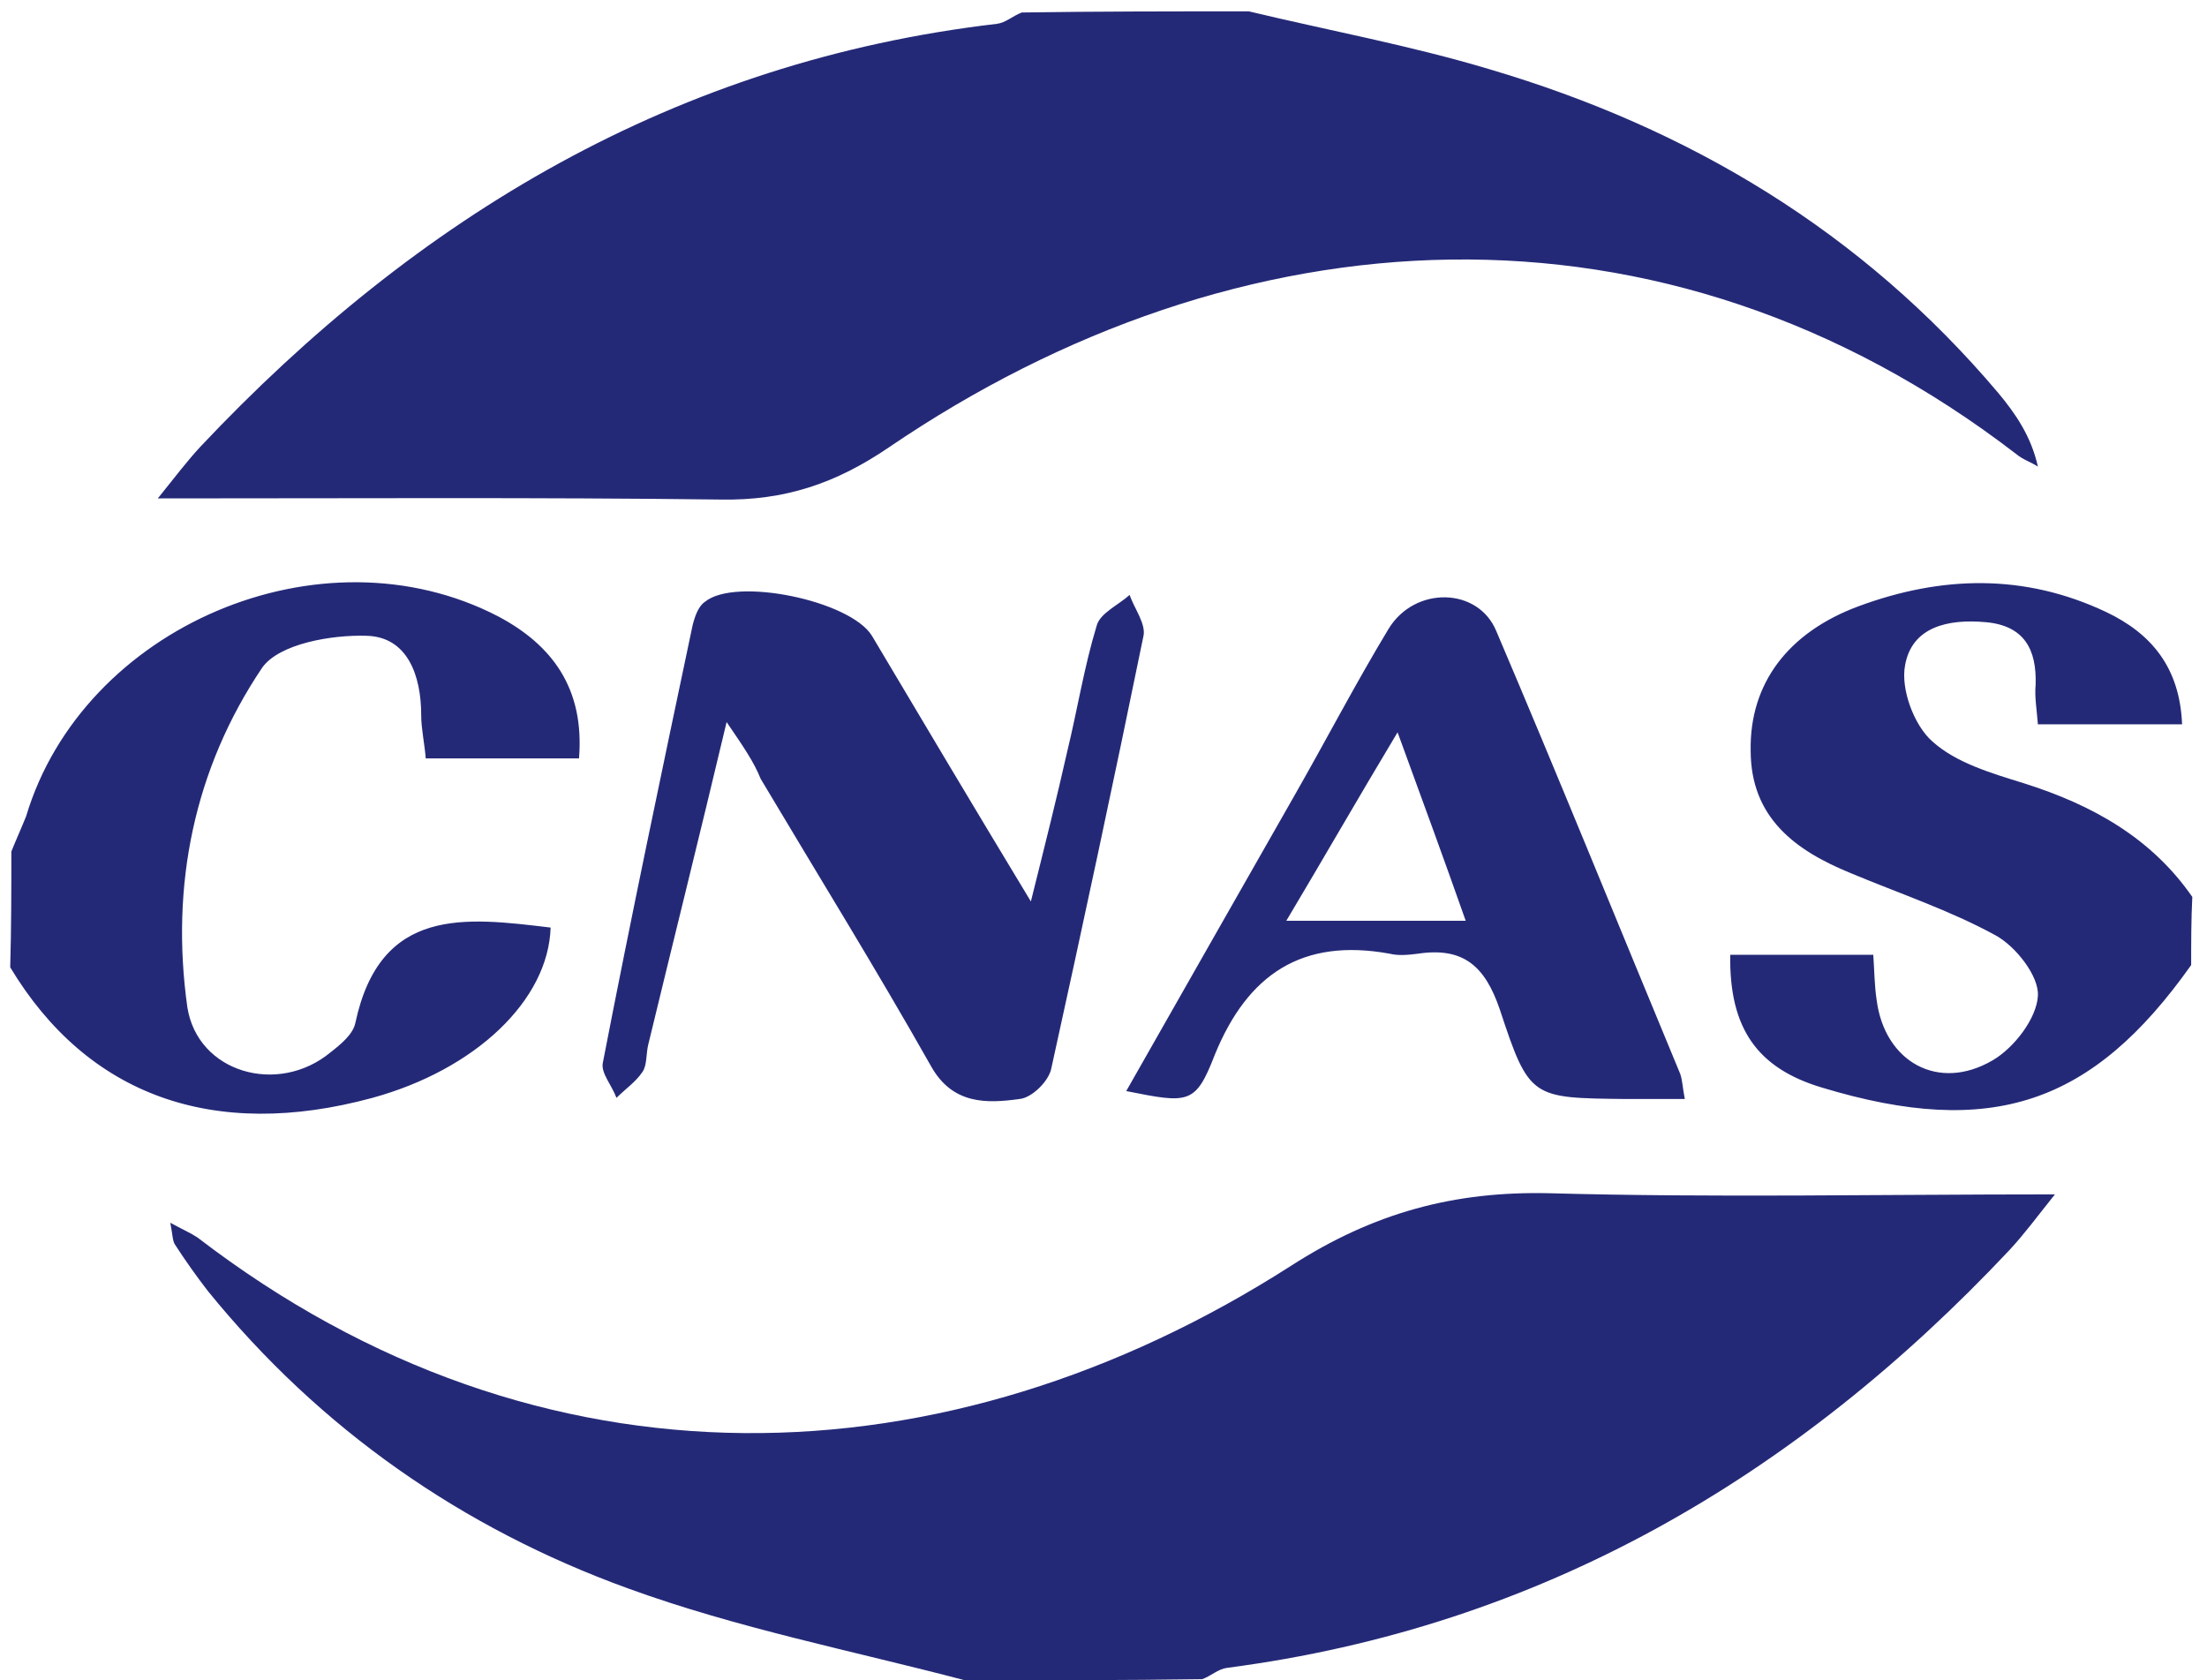 <?xml version="1.0" standalone="no"?><!DOCTYPE svg PUBLIC "-//W3C//DTD SVG 1.1//EN" "http://www.w3.org/Graphics/SVG/1.1/DTD/svg11.dtd"><svg t="1741838516367" class="icon" viewBox="0 0 1345 1024" version="1.1" xmlns="http://www.w3.org/2000/svg" p-id="10099" xmlns:xlink="http://www.w3.org/1999/xlink" width="336.25" height="256"><path d="M761.081 6.919c49.124 11.762 98.249 20.757 146.681 35.286 121.773 35.978 226.941 98.941 309.968 197.189 10.378 12.454 20.065 26.292 24.216 44.973-4.151-2.768-8.995-4.151-13.146-7.611-215.87-166.054-474.638-148.757-687.049-4.151-32.519 22.141-63.654 32.519-102.4 31.827-111.395-1.384-223.481-0.692-343.178-0.692 11.07-13.838 17.989-22.832 25.6-31.135 132.843-141.146 290.595-235.243 485.708-258.076 5.535-0.692 9.686-4.843 15.222-6.919 46.357-0.692 92.022-0.692 138.378-0.692zM588.108 1024c-68.497-17.989-139.07-31.827-205.492-56.043-101.016-36.67-187.503-96.865-256-181.276-6.919-8.995-13.838-18.681-20.065-28.368-1.384-2.076-1.384-6.227-2.768-13.146 7.611 4.151 12.454 6.227 16.605 8.995 208.951 160.519 456.649 151.524 666.292 17.297 50.508-32.519 99.632-45.665 157.751-44.281 100.324 2.768 200.649 0.692 307.892 0.692-11.07 13.838-18.681 24.216-27.676 33.903-130.076 138.378-285.751 229.708-476.714 254.616-5.535 0.692-9.686 4.843-15.222 6.919-47.741 0.692-96.173 0.692-144.605 0.692zM1335.351 588.108c-60.195 85.103-121.773 105.859-224.865 74.724-39.438-11.762-56.735-35.978-56.043-80.951H1141.622c0.692 9.686 0.692 18.681 2.076 27.676 4.843 37.362 37.362 56.043 70.573 36.67 13.146-7.611 26.984-25.6 27.676-39.438 0.692-11.762-13.146-29.751-25.6-36.67-27.676-15.222-58.811-25.6-88.562-38.054-33.903-13.838-60.886-33.903-60.886-74.724-0.692-40.822 22.832-71.957 65.73-87.87 50.508-18.681 101.016-20.065 150.832 3.459 27.676 13.146 44.973 33.903 46.357 68.497h-87.87c-0.692-8.995-2.076-16.605-1.384-24.216 0.692-21.449-6.919-35.978-30.443-38.054-22.832-2.076-44.973 2.768-49.124 26.292-2.768 14.53 5.535 36.67 16.605 46.357 14.53 13.146 35.978 19.373 56.043 25.6 41.514 13.146 77.492 33.211 102.4 69.189-0.692 13.838-0.692 27.676-0.692 41.514zM6.919 518.919c2.768-6.919 6.227-14.53 8.995-21.449 34.595-115.546 179.892-177.816 287.827-121.773 32.519 17.297 52.584 43.589 49.124 86.486h-93.405c-0.692-8.995-2.768-17.989-2.768-26.292 0-24.216-8.303-47.741-33.211-48.432-21.449-0.692-53.276 4.843-63.654 19.373-41.514 61.578-56.043 132.843-45.665 206.876 6.227 40.13 55.351 53.968 87.178 27.676 6.227-4.843 13.838-11.07 15.222-17.989 15.222-71.265 67.114-64.346 119.005-58.119-1.384 44.281-45.665 86.486-108.627 103.784-96.865 26.292-173.665-1.384-220.714-79.568 0.692-24.216 0.692-47.741 0.692-70.573zM442.811 440.043c-16.605 69.881-32.519 133.535-47.741 196.497-1.384 5.535-0.692 12.454-3.459 16.605-4.151 6.227-10.378 10.378-15.914 15.914-2.768-7.611-9.686-15.222-8.303-21.449 17.297-89.254 35.978-177.816 54.659-266.378 1.384-5.535 3.459-11.762 7.611-14.53 18.681-15.222 88.562-0.692 101.708 20.757 30.443 51.2 60.886 102.4 96.865 161.903 8.995-35.978 15.914-63.654 22.141-91.33 6.227-25.6 10.378-51.892 17.989-76.8 2.076-7.611 13.146-12.454 20.065-18.681 2.768 8.303 10.378 17.989 8.303 25.6-17.989 87.87-36.67 175.049-56.043 262.919-1.384 7.611-11.762 17.989-19.373 18.681-20.065 2.768-40.822 3.459-53.968-20.065-33.211-58.811-69.189-116.93-103.784-175.049-4.151-10.378-10.378-19.373-20.757-34.595zM686.357 664.908c34.595-60.886 68.497-120.389 102.4-179.892 19.373-33.903 37.362-68.497 57.427-101.708 15.914-26.292 54.659-25.6 65.73 1.384 38.054 89.254 74.724 179.892 112.086 269.838 1.384 4.151 1.384 8.303 2.768 15.222h-35.978c-57.427-0.692-58.811 0-76.8-54.659-8.995-26.292-22.141-38.054-49.816-33.903-5.535 0.692-11.762 1.384-17.297 0-53.276-9.686-86.486 12.454-106.551 61.578-11.762 30.443-15.914 29.751-53.968 22.141z m97.557-103.784h109.319c-13.146-37.362-25.6-71.265-41.514-114.854-24.908 41.514-44.281 75.416-67.805 114.854z" fill="#242977" p-id="10100"></path></svg>